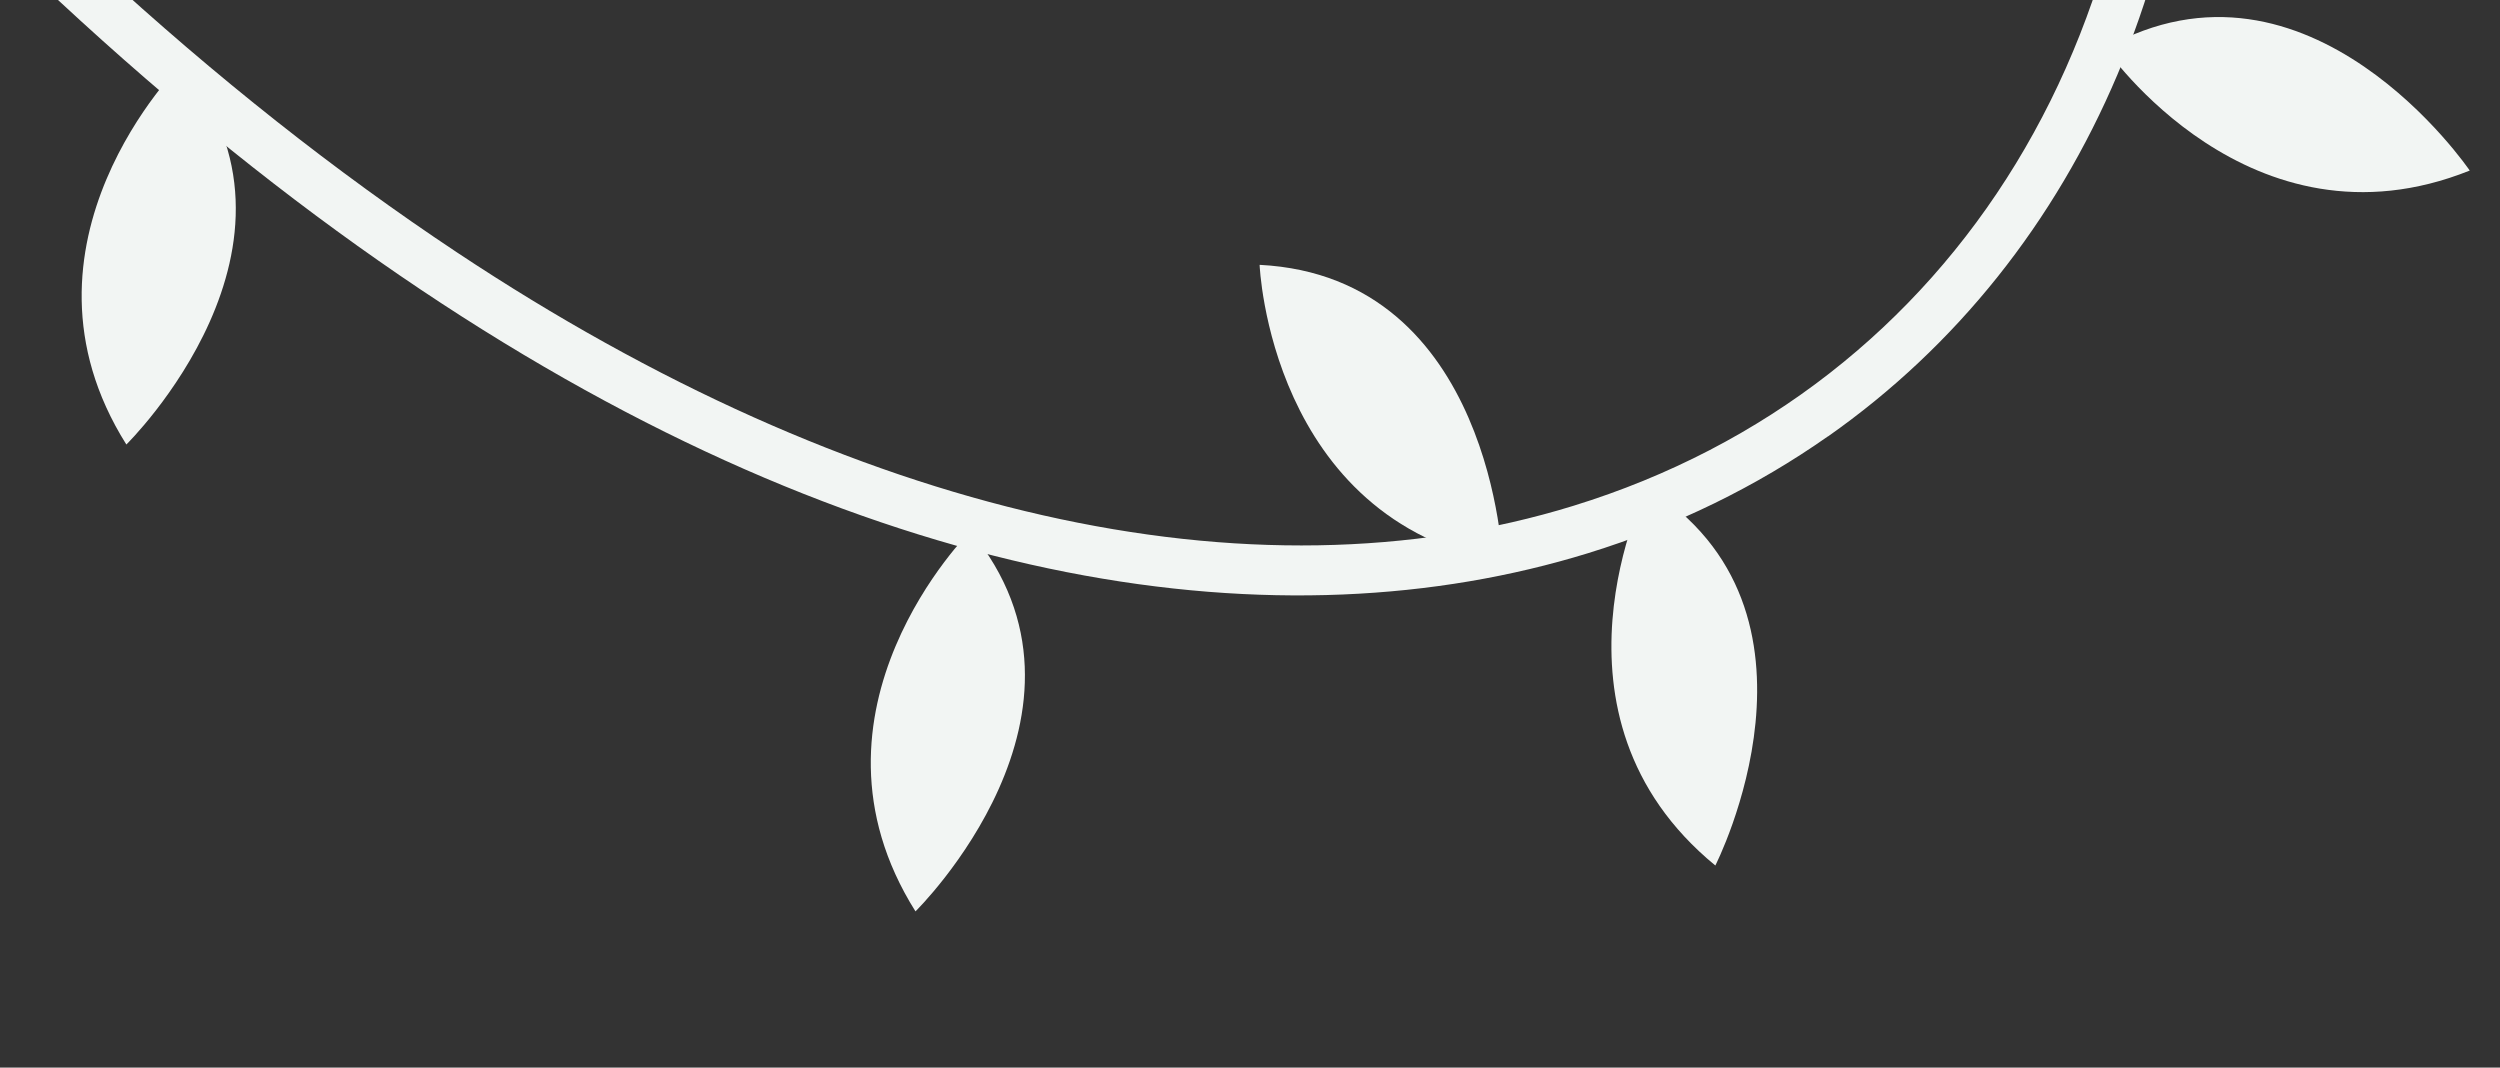 <svg xmlns="http://www.w3.org/2000/svg" width="281" height="120" viewBox="0 0 281 120" fill="none"><rect x="0" y="0" width="281" height="120" fill="#333333" stroke="none"/><g clip-path="url(#clip0_3090_2420)"><path d="M205.451 49.053C197.446 54.672 188.42 59.114 178.478 62.183C110.03 83.287 -1.234 37.841 -108.218 -153.029L-103.362 -155.753C-55.132 -69.704 -3.081 -7.766 51.358 28.366C95.925 57.953 140.492 68.063 176.841 56.856C219.998 43.547 245.052 2.479 240.652 -47.774C231.888 -147.866 69.767 -321.623 68.133 -323.36L72.197 -327.178C78.931 -320.004 237.27 -150.275 246.2 -48.26C249.826 -6.785 234.325 28.799 205.457 49.062L205.451 49.053Z" fill="#F2F5F3"></path><path d="M192.804 97.283C192.804 97.283 207.409 68.657 185.123 54.782C185.123 54.782 172.202 80.394 192.804 97.283Z" fill="#F2F5F3"></path><path d="M168.908 63.219C168.908 63.219 167.807 31.103 141.58 29.768C141.58 29.768 142.69 58.433 168.908 63.219Z" fill="#F2F5F3"></path><path d="M102.9 102.44C102.9 102.44 125.825 79.922 109.082 59.689C109.082 59.689 88.71 79.89 102.9 102.44Z" fill="#F2F5F3"></path><path d="M277.598 19.171C277.598 19.171 259.556 -7.42 236.655 5.417C236.655 5.417 252.862 29.081 277.598 19.171Z" fill="#F2F5F3"></path><path d="M14.203 49.963C14.203 49.963 37.128 27.446 20.385 7.213C20.385 7.213 0.012 27.413 14.203 49.963Z" fill="#F2F5F3"></path></g><defs><clipPath id="clip0_3090_2420"><rect width="281" height="120" fill="white"></rect></clipPath></defs></svg>